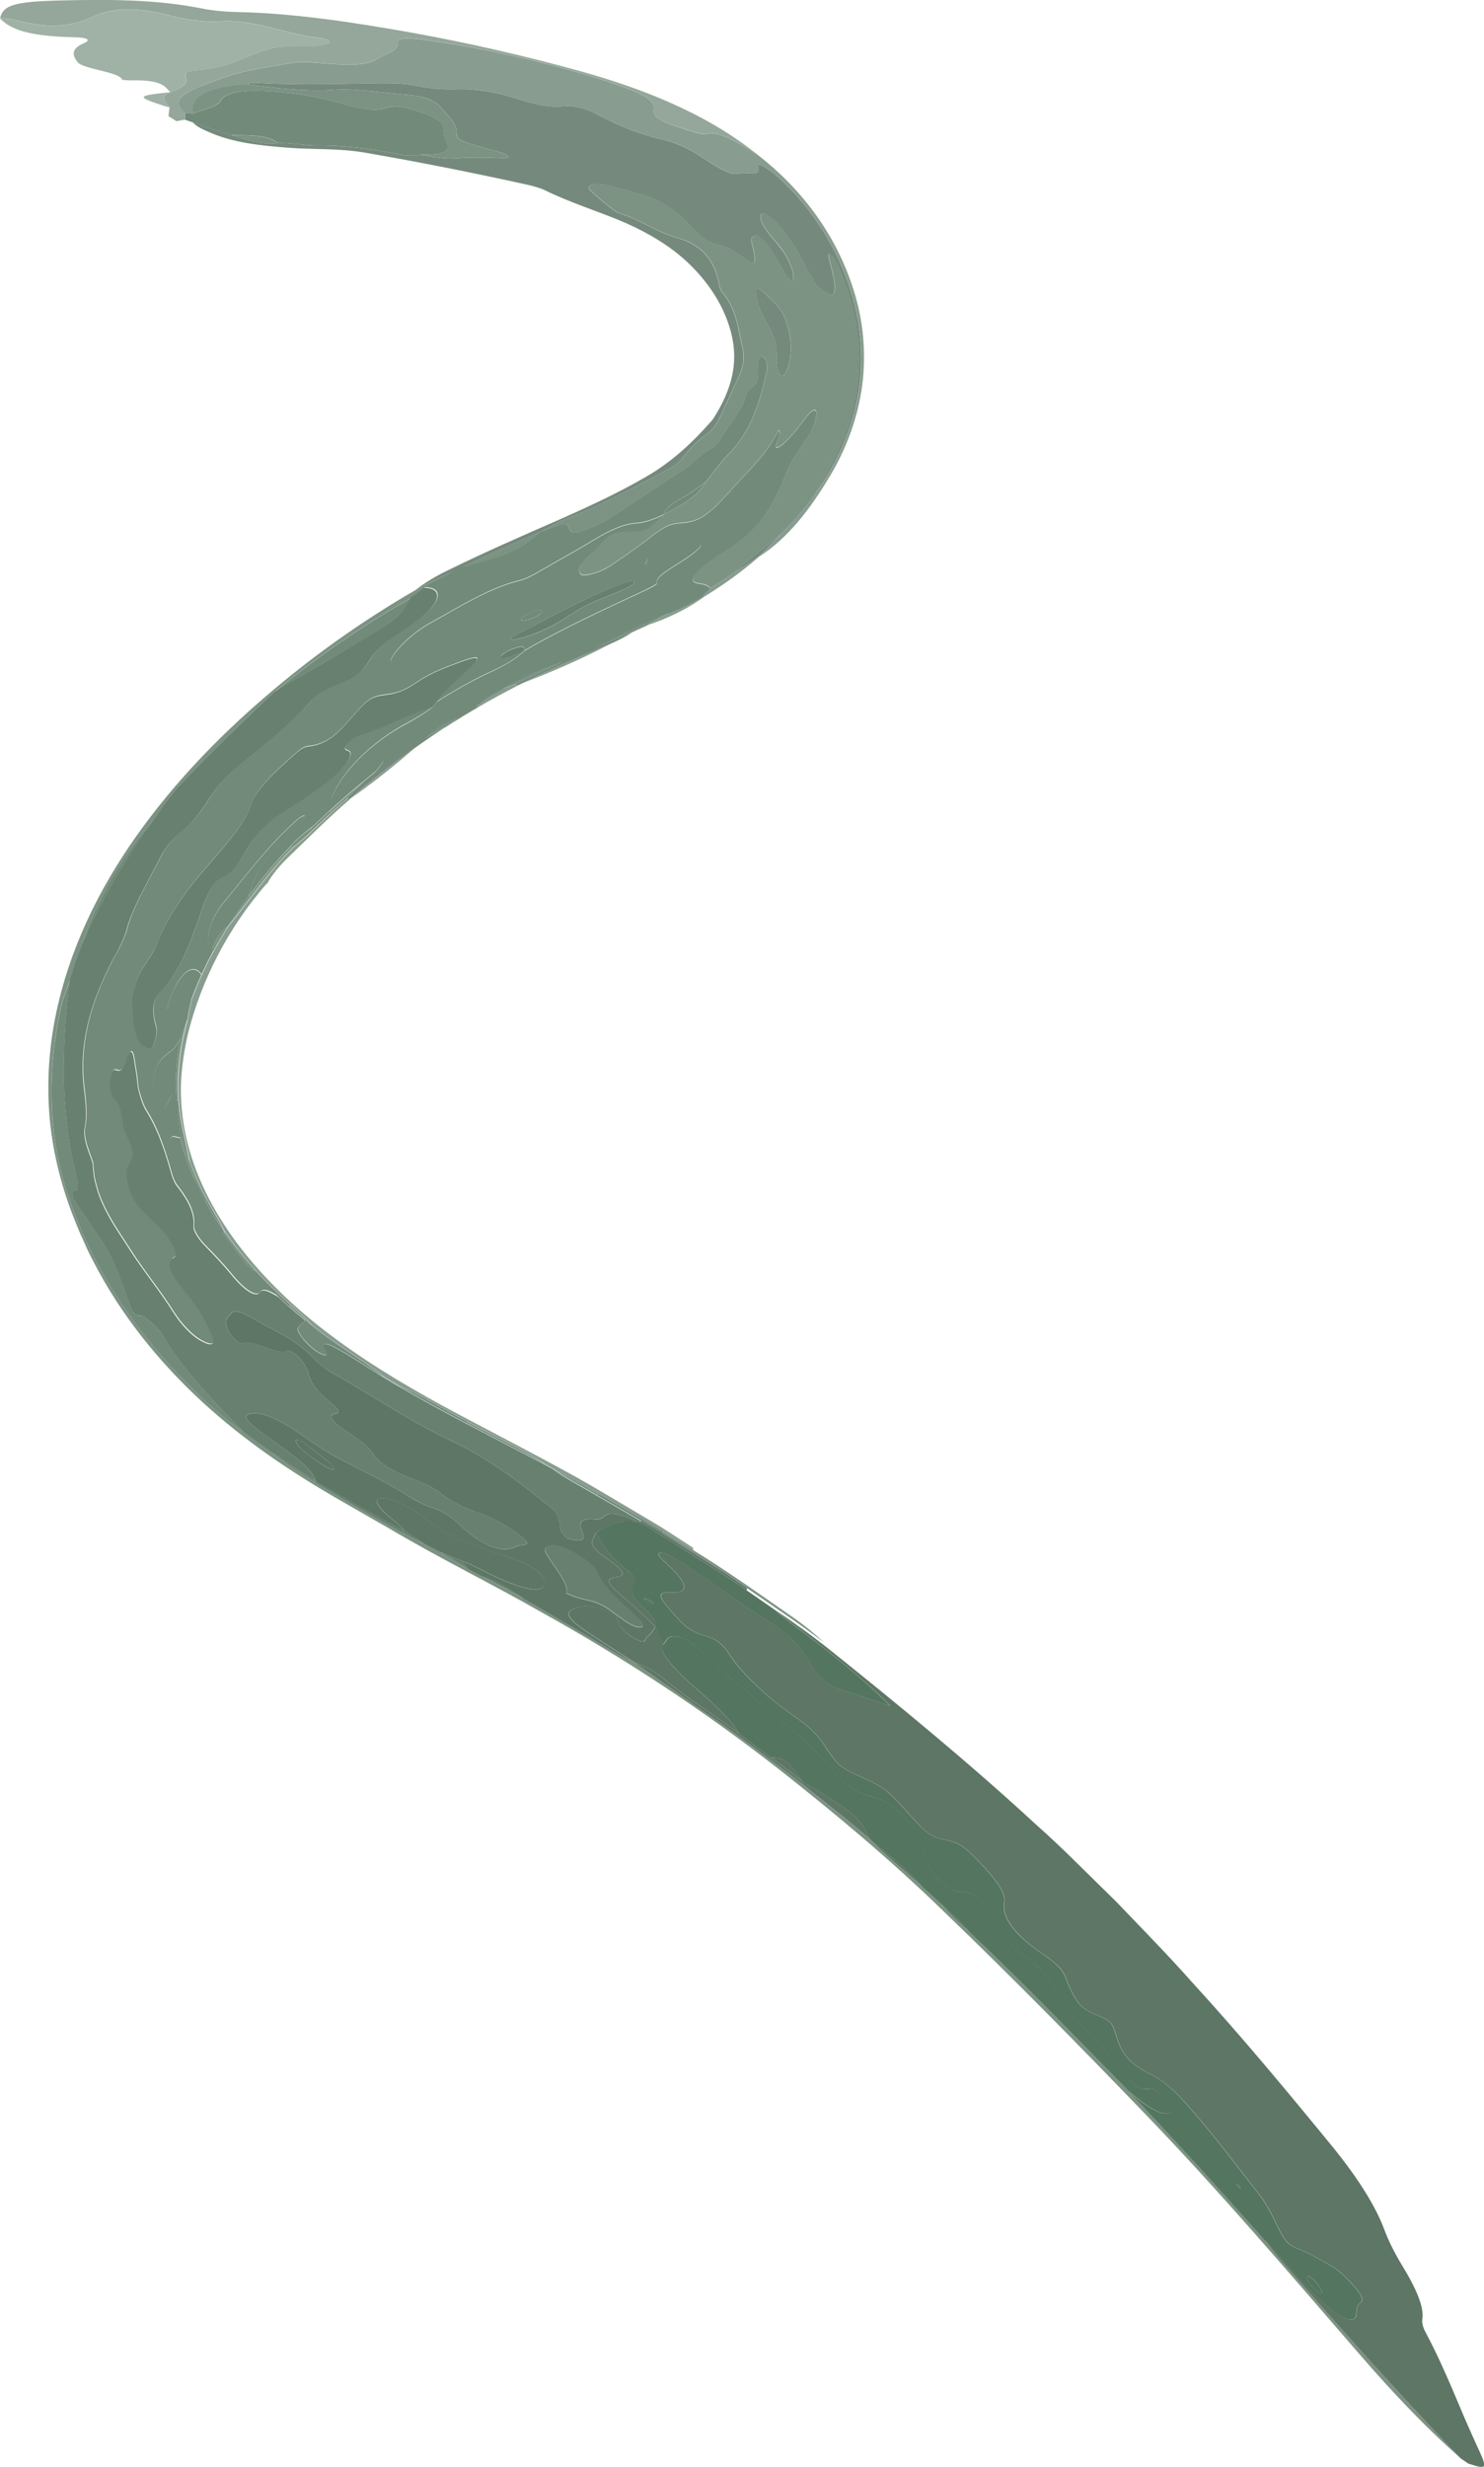 <?xml version="1.0" encoding="UTF-8"?><svg id="Calque_2" xmlns="http://www.w3.org/2000/svg" viewBox="0 0 149.94 249.12"><defs><style>.cls-1{fill:#5e7665;}.cls-1,.cls-2,.cls-3,.cls-4,.cls-5,.cls-6,.cls-7,.cls-8,.cls-9,.cls-10,.cls-11{fill-rule:evenodd;}.cls-2{fill:#94a79a;}.cls-3{fill:#728a7a;}.cls-4{fill:#718a79;}.cls-5{fill:#7c9383;}.cls-6{fill:#5e7666;}.cls-7{fill:#a0b1a6;}.cls-8{fill:#889d8f;}.cls-9{fill:#758a7c;}.cls-10{fill:#688070;}.cls-11{fill:#54755f;}</style></defs><g id="Calque_1-2"><path class="cls-2" d="m18.67,12.08l-.84.16-.81-.51.11-.88c-.39-.55-1.03-1.11.09-1.54h0c1.19-.37,1.73-.85,1.6-1.43-.06-.3-.33-.65.75-.75,3.67-.32,4.87-1.28,6.95-1.98.88-.3,1.68-.54,3.4-.48,1.34.04,2.42-.02,3.12-.26.51-.17.26-.45-.83-.59-1.97-.23-3.42-.68-5.04-1.08-1.5-.37-3.24-.69-4.83-.59-2.06.11-3.74-.21-5.42-.65-2.95-.74-5.23-.73-7.1,0-.58.23-1.04.48-1.71.69-1.6.48-3.3.54-5.36.11-.88-.17-1.47-.45-2.74-.47C.33.57,1.27.17,5.96.05c4.8-.11,9.69-.15,14.51.82,1.03.2,2.2.32,3.3.34,5.81.11,11.74,1.01,17.72,2.07,5.85,1.05,11.56,2.36,17.36,3.97,2.93.83,5.94,1.82,8.95,3.16,3.01,1.33,6.01,3.02,8.8,5.25-2.08-1.4-4.26-2.47-5.12-2.15-.49.18-2.01-.41-3.44-.85-.9-.29-1.71-.71-1.88-1.07-.16-.33-.12-.59-.12-.87,0-.52-.99-1.2-2.81-1.86-3.56-1.28-7-2.19-10.4-3-3.42-.79-6.84-1.45-10.27-1.88-1.61-.21-2.49-.14-2.38.32.18.81-1.36,1.18-2.24,1.72-.86.55-2.55.58-4.98.39-1.16-.1-2.37-.26-3.32-.09-2.65.44-5.48.87-7.39,1.63-2.4.92-5.6,1.82-3.54,3.46l-.05.66Z"/><path class="cls-8" d="m18.71,11.42c-2.06-1.64,1.14-2.55,3.54-3.46,1.91-.76,4.74-1.19,7.39-1.63.95-.17,2.16,0,3.32.09,2.44.19,4.13.16,4.98-.39.87-.54,2.42-.91,2.24-1.72-.11-.46.77-.53,2.38-.32,3.43.43,6.85,1.09,10.27,1.88,3.4.81,6.84,1.72,10.4,3,1.82.66,2.8,1.33,2.81,1.86,0,.28-.04.54.12.87.18.35.98.78,1.88,1.07,1.43.45,2.95,1.04,3.44.85.86-.33,3.04.75,5.12,2.15,4.47,3.49,8.11,8.25,9.84,14.26.86,2.98,1.1,6.31.6,9.52-.51,3.19-1.69,6.17-3.24,8.72-1.92,3.2-4.14,6.14-7.1,8.05l.05-.08c.73-.69,1.44-1.41,2.11-2.18,1.21-1.2,2.36-2.49,3.4-3.93,1.41-1.92,2.61-4.11,3.47-6.52.85-2.4,1.35-5.04,1.29-7.69-.1-5.3-2.07-10.12-4.82-13.93-1.01-1.43-2.18-2.73-3.42-3.86-1.06-.98-2.36-1.77-2.16-1.19.37,1.13-1.24.44-1.86.68-.69.25-1.78-.26-4.01-1.76-1.32-.87-2.63-1.41-3.79-1.67-2.22-.49-4.36-1.35-6.32-2.39-1.55-.82-2.75-1.07-3.8-.96-1.25.13-2.58-.14-4.57-.77-2.09-.65-4.3-1.03-6.08-.96-1.14.03-2.38,0-3.99-.32-1.43-.3-2.61-.28-3.73-.28-3.95.05-7.79.23-12.56-.04-.47-.02-.84.08-1.25.13-4.44.4-5.46,1.58-5.16,2.99l-.78-.06Z"/><path class="cls-7" d="m0,1.84c1.27.01,1.86.29,2.74.47,2.06.43,3.76.37,5.36-.11.67-.2,1.13-.46,1.71-.69,1.87-.72,4.15-.74,7.1,0,1.68.44,3.36.76,5.42.65,1.59-.1,3.32.22,4.83.59,1.62.4,3.07.85,5.04,1.08,1.09.13,1.35.41.83.59-.69.24-1.77.31-3.12.26-1.71-.07-2.51.17-3.4.48-2.08.7-3.28,1.66-6.95,1.98-1.08.1-.81.45-.75.75.12.58-.42,1.06-1.6,1.43-.57-.61-.86-1.29-4.11-1.2-.22,0-.73-.05-.74-.06-.29-.81-3.96-1.07-4.52-1.78-.51-.66-.72-1.33.59-1.89.72-.31.63-.59-.96-.63-4.76-.1-6.47-.85-7.47-1.9Z"/><path class="cls-8" d="m26.95,89.24c-3.99,4.54-6.63,9.9-7.92,15.01-.46,1.91-.72,3.8-.76,5.68,0,1.88.22,3.73.7,5.59.95,3.72,2.9,7.41,5.55,10.77,1.32,1.68,2.81,3.28,4.41,4.79,1.6,1.51,3.31,2.91,5.18,4.28,3.71,2.72,7.83,5.14,12.21,7.47,3.83,2.04,7.81,4.08,11.84,6.31,2.01,1.12,3.99,2.33,5.98,3.5.99.6,2,1.16,2.97,1.78l2.9,1.88.04.25-2.99-1.86c-2.18-1.32-4.42-2.57-6.62-3.86-1.48-.87-3-1.67-4.49-2.47l-.72-.4c-2.5-1.72-5.36-2.97-7.98-4.39-2.41-1.26-4.72-2.7-7.05-3.67l-1.3-.78c-2.37-1.9-5.12-3.41-7.4-5.31-.61-.69-1.35-1.35-2.12-2.03-1.25-1.12-2.46-2.27-3.55-3.5-1.13-1.23-2.16-2.52-3.08-3.84-.47-1-1.09-1.99-1.66-3-.78-1.35-1.39-2.75-1.91-4.16-.38-2.07-1.01-4.1-1.11-6.17-.18-2.66.13-5.39.9-8.13.06-.65.26-1.3.38-1.96.3-.85.66-1.7,1.03-2.55.4-.83.78-1.67,1.26-2.48.43-.83.94-1.63,1.44-2.44,2.07-2.55,4.06-5.46,6.51-7.93,1.31-1.02,2.55-2.31,3.89-3.55.56-.5,1.11-1,1.69-1.48l.15.16c-1.13.96-2.22,1.99-3.29,3.01-1.04,1.01-2.08,2.02-3.11,3.02-.77.78-1.45,1.59-1.93,2.47Z"/><path class="cls-9" d="m35.28,80.74l-.15-.16c.53-.56,1.07-1.11,1.61-1.65.39-.33.79-.65,1.19-.97,1.67-1.11,3.34-2.25,5.04-3.44.68-.36,1.34-.73,2.03-1.08-1.05.68-2.08,1.38-3.09,2.1-2.3,1.62-4.5,3.36-6.62,5.19h0Z"/><path class="cls-9" d="m63.88,63.84c-.63.45-1.44.85-2.29,1.22-3.15,1.33-5.98,2.52-8.71,3.89l-.64.31-.1-.19c1.59-.81,3.17-1.56,4.84-2.29l2.95-1.27,3.95-1.68Z"/><path class="cls-7" d="m17.22,9.31c-1.12.42-.48.99-.09,1.54-.21-.06-.45-.12-.64-.18-2.74-.91-2.72-1,.73-1.36Z"/><path class="cls-8" d="m52.89,68.95c2.72-1.38,5.56-2.57,8.71-3.89-1.5.79-2.98,1.49-4.43,2.13-1.44.64-2.84,1.2-4.28,1.77Z"/><path class="cls-5" d="m63.88,63.84l-3.95,1.68c2.4-1.25,4.83-2.6,7.84-3.73l-.83.41-1.53.95-1.53.7Z"/><path class="cls-8" d="m35.28,80.74c2.12-1.83,4.33-3.58,6.62-5.19-2.13,1.84-4.31,3.58-6.62,5.19Z"/><path class="cls-8" d="m52.14,69.08l.1.19c-1.35.7-2.69,1.42-4,2.19l-.13-.19c.72-.62,1.62-1.16,2.57-1.68l1.46-.51Z"/><path class="cls-8" d="m76.7,56.21c-.87.77-1.78,1.48-2.71,2.16-.92.66-1.84,1.27-2.77,1.85l-.1.03-.06-.2.69-.67c.82-.49,1.62-1,2.44-1.58.87-.51,1.72-1.07,2.56-1.67l-.05.08Z"/><path class="cls-8" d="m65.42,63.14l1.53-.95c1.34-.42,2.75-1.12,4.17-1.95l.1-.03c-1.83,1.35-3.82,2.26-5.8,2.92Z"/><path class="cls-5" d="m45,73.44c-.68.34-1.35.72-2.03,1.08.92-.89,2-1.59,3.2-2.08l-.52.59-.65.42Z"/><path class="cls-9" d="m45.65,73.03l.52-.59c.65-.39,1.29-.8,1.95-1.17l.13.19c-.88.5-1.74,1.03-2.6,1.57Z"/><path class="cls-1" d="m148.32,248.77l-.74-.5c-5.6-5.85-11.04-11.87-16.42-18.02-1.16-1.32-2.38-2.62-3.32-4,1.47,1.61,2.94,3.23,4.4,4.84,2.54,2.78,4.78,3.98,4.81,2.55.01-.52.12-.91.44-1.12.42-.28-.02-.98-1.26-2.28-.72-.75-1.3-1.18-1.85-1.48-.99-.54-2.05-1.2-2.92-1.53-1.3-.49-1.62-.83-2.42-2.48-.51-1.06-.96-2.08-1.98-3.36-2.2-2.8-4.25-5.58-6.68-8.34-1.44-1.66-2.65-2.84-4.08-3.55-2.12-1.06-2.92-1.98-3.5-3.87-.44-1.44-.5-1.5-2.06-2.17-1.4-.6-1.76-.95-2.52-2.46-.16-.32-.31-.64-.39-.9-.3-.98-.86-1.7-2.54-2.82-2.53-1.72-3.79-3.33-3.85-4.68-.02-.4.14-.68,0-1.16-.32-1.09-1.72-2.68-3.28-4.2-1.35-1.32-1.99-1.26-2.74-1.45-1.45-.34-1.79-.6-3.61-2.64-2.07-2.31-2.43-2.62-4.82-3.71-2.09-.96-2.31-1.12-3.46-2.85-.69-1.06-1.4-1.97-3.15-3.18-1.68-1.16-3.04-2.29-4.13-3.38-1.12-1.04-1.97-2.06-2.59-3.03-.49-.77-1.16-1.45-2.25-1.74-1.64-.46-2.26-1.05-3.33-2.26-1.29-1.44-1.96-2.3-.3-2.18,1.58.12,2.13-.6-.46-2.94-.67-.6-1.11-1.11-.49-1.07.48.03,1.21.47,1.95.94,1.55.99,3.08,2.01,4.57,3.08,1.49,1.08,3,2.14,4.63,3.1.69.41,1.33.9,1.88,1.43.54.54.99,1.09,1.33,1.56.37.52.6.99.96,1.5.84,1.23,1.46,1.74,2.82,2.21,1.69.56,3.22,1.06,4.98,1.64-2.52-2.55-5.14-4.61-7.8-6.68-1.32-1.05-2.75-2-3.91-3.06,2,1.35,3.97,2.77,5.81,4.25,7.01,5.62,13.99,11.36,20.54,17.4,1.43,1.27,2.81,2.57,4.15,3.9,1.35,1.32,2.69,2.64,4.03,3.96,2.59,2.71,5.21,5.36,7.67,8.14,5.01,5.47,9.69,11.11,14.32,16.77,2.47,3.06,4.21,5.83,5.08,8.14.41,1.11,1,2.34,1.86,3.75,1.46,2.39,2.19,4.21,2.01,5.33-.05.33,0,.77.36,1.43,2.09,3.95,3.25,7.24,4.94,10.92,1.31,2.85,1.42,2.95-.67,2.27Z"/><path class="cls-9" d="m24.65,8.5c.41-.05.78-.15,1.25-.13,4.77.27,8.61.08,12.56.04,1.13,0,2.3-.02,3.73.28,1.61.32,2.85.35,3.99.32,1.78-.07,4,.31,6.08.96,1.98.63,3.32.89,4.57.77,1.05-.11,2.26.13,3.8.96,1.96,1.04,4.1,1.9,6.32,2.39,1.15.27,2.47.8,3.79,1.67,2.23,1.51,3.31,2.01,4.01,1.76.61-.24,2.22.46,1.86-.68-.2-.58,1.11.21,2.16,1.19,1.24,1.14,2.41,2.43,3.42,3.86,2.75,3.81,4.72,8.63,4.82,13.93.06,2.65-.44,5.28-1.29,7.69-.86,2.41-2.06,4.59-3.47,6.52.96-1.7,2.06-3.56,2.91-5.63,1.06-2.57,1.65-5.46,1.63-8.36-.05-2.88-.68-5.67-1.7-8.17-.34-.82-.73-1.8-1.12-2.12-.52-.46-.14.58.03,1.31.08.38.2.82.27,1.19.32,2.36-.58,1.44-1.28.99-.72-.48-1.43-2.13-2.47-3.96-.52-.9-1.21-1.83-1.91-2.59-1.09-1.21-1.71-1.35-1.77-.89-.07.47.26,1.14,1.39,2.46.37.43.74.89,1.05,1.37.89,1.44,1.12,2.82.67,2.67-.53-.16-.93-1.22-1.55-2.26-1.32-2.19-2.04-2.55-2.42-2.05-.18.22.03.76.15,1.28.34,1.63.11,1.65-1.44.46-.72-.53-1.3-.76-1.84-.92-.75-.18-1.22-.36-1.73-.72-.5-.37-1.02-.92-1.93-1.86-1.31-1.31-2.72-2.11-4.48-2.61-.95-.26-1.97-.57-3-.82-1.45-.36-2.16-.24-2.23.2-.01.12.65.7,1.34,1.28.7.57,1.41,1.16,1.66,1.23,2.07.61,4.05,2,5.85,2.49,2.35.62,3.66,2.02,4.22,4.24.11.42.11.94.47,1.35.71.82,1.11,1.79,1.37,2.73.27.95.39,1.86.61,2.76.26,1.05.07,2.09-.36,2.95-.56,1.18-1.12,2.39-1.77,3.85-.33.67-.74,1.46-1.38,1.89-1.01.7-1.76,1.51-2.54,2.5-.3.39-.72.74-1.22,1.01-3.07,1.64-6.65,3.63-10.69,5.2-.8.31-1.61.82-2.44,1.24h0c-2.55,1.07-5.27,2.27-7.88,3.59l-.78.39c-1.33.46-2.7,1.19-4.05,1.95.95-.74,2.07-1.43,3.27-2.01,3.61-1.78,7.38-3.43,10.77-4.91,3.42-1.5,6.57-2.96,9.32-4.57,2.69-1.54,4.77-3.54,6.54-5.54.13-.14.26-.3.36-.47,2.38-3.78,2.68-7.06.82-10.99-.93-1.9-2.38-3.74-4.12-5.22-1.75-1.49-3.98-2.76-6.41-3.75-2.35-.96-4.99-1.8-7.37-2.97-.44-.22-1.21-.44-1.81-.57-5.39-1.19-10.85-2.28-16.35-3.23-2.77-.47-5.06-.29-7.78-.5-3.21-.24-5.52-.56-7.66-1.43-.87-.36-1.71-.74-1.97-1.13l3.86,1.28c1.51.35,2.75,1.05,4.72.8,1.18-.05,2.68.25,3.79.25,2.63-.03,5.38.28,8.31.86.98.2,1.72.18,2.3.07,1.36.27,2.6.46,3.59.37,1.28-.1,2.71-.11,4.28-.03.56.03,1.14.04.93-.22-.22-.27-.99-.43-1.62-.6-3.41-.95-3.52-.96-3.53-1.89,0-.77-.94-1.66-1.72-2.54-.44-.5-1.45-.97-3.01-1.11-2.52-.21-5.49-.69-7.59-.54-2.8.22-5.84-.15-9.16-.57Z"/><path class="cls-3" d="m23.36,13.65l-3.86-1.28-.83-.29.05-.66.78.06c1.01-.42,2.48-.68,2.79-1.29.5-1,2.96-1.28,6.88-.8,1.94.23,3.78.59,5.47,1.08,1.87.54,3.36.78,4.37.42.97-.36,2.24,0,3.67.5,1.46.49,2.02.98,2.11,1.43.1.5.04.98.32,1.51.45.87-.17,1.36-2.62,1.29-.58.11-1.32.14-2.3-.07-2.93-.58-5.69-.89-8.31-.86-1.11,0-2.6-.29-3.79-.25-1.13-.89-3-.75-4.72-.8Z"/><path class="cls-5" d="m41.91,59.64c1.35-.76,2.72-1.5,4.05-1.95-1.04.54-2.07,1.1-3.1,1.67l-1.4,1.06c-4.83,2.75-9.43,5.92-13.73,9.45-1.57,1.45-3.1,2.92-4.62,4.42-1.53,1.53-3.07,3.06-4.59,4.65-1.15,1.16-2.03,2.48-2.93,3.78-1.6,1.8-3.01,3.81-4.27,5.91-1.2,2.15-2.29,4.38-3.02,6.78-.49,1.14-.84,2.36-1.24,3.55-.33,1.01-.78,2-.97,3.05-1.23,5.78-1.27,12.09.5,17.82,2.32,7.47,6.53,13.81,11.54,19.07,1.97,2.07,4.08,4.06,6.44,5.66.95.73,1.92,1.41,2.88,2.09,1.26,1.14,2.81,2.14,4.36,3.06,3.75,2.21,7.4,4.42,11.15,6.22l1.47.76,2.83,1.71,1.47.77c1.43.76,2.84,1.51,4.23,2.28,1.87,1.03,3.71,2.16,5.57,3.24,1.87,1.06,3.65,2.25,5.55,3.18,2.86,1.94,5.64,4.04,8.53,5.99,1.43,1,2.81,2.06,4.23,3.09,1.4,1.04,2.83,2.05,4.17,3.17,2.29,1.87,4.65,3.64,6.88,5.6h0c1.58,1.76,3.59,3.24,5.39,4.9l1.79,1.62c.82.99,1.83,1.93,2.89,2.87,5.51,5.2,10.74,10.64,16.1,16.07,2.36,2.44,4.64,4.98,6.96,7.46,2.28,2.54,4.58,5.05,6.84,7.61.95,1.37,2.16,2.67,3.32,4,5.37,6.15,10.82,12.18,16.42,18.02-3.5-3.06-6.95-6.71-10.25-10.53-7.06-8.16-14.02-16.33-21.45-24.05-6.78-7.04-13.58-13.96-20.53-20.64-5.29-5.15-10.96-9.89-16.74-14.43-7.59-5.93-15.64-11.22-24.01-15.85-4.86-2.79-10.18-5.37-15.36-8.45-1.58-.9-3.21-1.83-4.8-2.75-4.89-2.8-9.69-6-14.1-10.06-4.35-4.03-8.2-8.77-11.01-14.28-.34-.62-.63-1.28-.92-1.94-.31-.65-.58-1.31-.85-1.99-1.29-3.19-2.19-6.62-2.54-10.15-.33-3.52-.12-7.08.56-10.47,1.37-6.81,4.41-12.91,8.14-18.19,3.73-5.29,8.21-9.94,12.91-13.99,4.73-4.09,9.84-7.73,15.26-10.87Z"/><path class="cls-5" d="m83.26,165.87c-2.52-1.92-5.17-3.67-7.78-5.48-.7-.48-1.38-.97-2.09-1.43l-2.14-1.36-4.28-2.73.07-.19,2.99,1.86c3.33,2.05,6.51,4.3,9.71,6.53,1.28.86,2.46,1.82,3.52,2.8Z"/><path class="cls-5" d="m54.62,53.71c.83-.42,1.64-.93,2.44-1.24,4.04-1.57,7.62-3.56,10.69-5.2.5-.27.92-.63,1.22-1.01.78-.99,1.54-1.8,2.54-2.5.65-.44,1.05-1.22,1.38-1.89.65-1.46,1.21-2.67,1.77-3.85.43-.86.62-1.9.36-2.95-.21-.89-.34-1.81-.61-2.76-.26-.94-.66-1.91-1.37-2.73-.36-.41-.36-.92-.47-1.35-.56-2.22-1.87-3.63-4.22-4.24-1.8-.49-3.78-1.87-5.85-2.49-.25-.07-.96-.65-1.66-1.23-.69-.58-1.36-1.16-1.34-1.28.06-.44.78-.56,2.23-.2,1.03.25,2.05.56,3,.82,1.77.5,3.18,1.3,4.48,2.61.91.94,1.42,1.48,1.93,1.86.51.36.99.54,1.73.72.54.16,1.12.38,1.84.92,1.55,1.19,1.78,1.17,1.44-.46-.12-.52-.33-1.06-.15-1.28.38-.51,1.1-.14,2.42,2.05.61,1.04,1.02,2.1,1.55,2.26.44.15.22-1.23-.67-2.67-.3-.49-.67-.95-1.05-1.37-1.13-1.33-1.47-1.99-1.39-2.46.06-.46.68-.32,1.77.89.7.76,1.38,1.69,1.91,2.59,1.04,1.83,1.75,3.48,2.47,3.96.69.46,1.6,1.37,1.28-.99-.07-.37-.19-.81-.27-1.19-.16-.73-.55-1.76-.03-1.31.39.33.78,1.3,1.12,2.12,1.02,2.5,1.65,5.29,1.7,8.17.03,2.9-.57,5.79-1.63,8.36-.85,2.07-1.95,3.94-2.91,5.63-1.03,1.44-2.18,2.73-3.4,3.93-1.54,1.37-3.19,2.49-4.67,3.85-.82.58-1.62,1.08-2.44,1.58-.21-.31-.68-.42-1.27-.49-1.26-.2.1-1.66,2.67-3.2,1.99-1.21,3.18-2.43,4.01-3.55.84-1.12,1.3-2.16,1.8-3.23.51-1.13.66-1.68.98-2.24.3-.57.77-1.14,1.63-2.53.37-.64.77-1.25.87-2,.14-.87-.15-.83-.42-.62-.28.18-.6.59-.92,1.05-.36.44-.71.96-1.09,1.34-.52.57-1.17,1.26-1.54,1.28-.2.01,0-.46.16-.91.15-.46.26-.88-.03-.77-1.23,2.54-3.25,4.25-5.22,6.48-1.1,1.23-1.87,1.87-2.53,2.25-.67.38-1.26.49-2.15.57-.92.06-1.58.31-2.8,1.28-1.07.84-2.24,1.67-3.38,2.45-.78.54-1.52,1.07-2.67,1.38-1.33.35-1.29-.05-1.33-.38-.09-.64,1.4-1.71,2.16-2.6.89-1.04,1.5-1.27,2.92-1.28,1.63-.03,1.71-.02,3.46-1.71,1.72-.87,3.47-1.84,4.24-3.27.74-.93,1.4-1.89,2.4-2.91,1.14-1.16,1.92-2.54,2.49-3.93.58-1.4.92-2.81,1.27-4.28.12-.46.04-.89-.09-1.17-.12-.29-.32-.43-.5-.38-.29.08-.27.85-.28,1.46.02,1.03-.27,1.53-.68,1.7-.21.1-.48.4-.6.96-.38,1.51-1.57,2.59-2.38,4.03-.32.54-.85,1.09-1.32,1.32-.83.4-1.57,1.33-2.38,1.85-2.91,1.92-5.32,3.5-7.8,5.14-.27.18-.67.36-1.03.52-2.01.94-2.69,1.02-2.88.44-.25-.72-.22-.73-2.9.29Zm25.2-19.69c-.21-1.49-.64-2.33-1.11-2.92-.45-.6-.95-.95-1.44-1.49-.66-.67-1.09-.7-.83.47.18.99.64,1.91,1.06,2.59.55.86,1.02,1.82.98,3.45-.04,1,.18,1.57.46,1.8.25.21.55-.31.75-1.03.23-.82.29-1.83.14-2.88Z"/><path class="cls-5" d="m42.47,15.62c2.45.06,3.07-.42,2.62-1.29-.27-.53-.21-1.01-.32-1.51-.09-.45-.65-.93-2.11-1.43-1.42-.5-2.69-.86-3.67-.5-1.02.36-2.5.13-4.37-.42-1.69-.49-3.53-.85-5.47-1.08-3.92-.47-6.38-.2-6.88.8-.3.6-1.78.87-2.79,1.29-.3-1.4.72-2.59,5.16-2.99,3.31.42,6.35.79,9.16.57,2.1-.15,5.07.33,7.59.54,1.55.14,2.56.61,3.01,1.11.78.88,1.72,1.77,1.72,2.54,0,.93.11.94,3.53,1.89.63.17,1.4.33,1.62.6.2.26-.38.26-.93.22-1.57-.08-3-.07-4.28.03-.99.09-2.23-.1-3.59-.37Z"/><path class="cls-9" d="m74.19,57.8c1.47-1.36,3.13-2.48,4.67-3.85-.67.77-1.38,1.49-2.11,2.18-.83.6-1.68,1.16-2.56,1.67Z"/><path class="cls-4" d="m54.62,53.71c2.69-1.02,2.65-1.01,2.9-.29.19.58.86.5,2.88-.44.36-.16.76-.34,1.03-.52,2.49-1.64,4.9-3.23,7.8-5.14.81-.52,1.55-1.45,2.38-1.85.47-.23,1-.78,1.32-1.32.81-1.44,2-2.52,2.38-4.03.13-.56.39-.87.6-.96.41-.16.71-.67.68-1.7.01-.61-.01-1.38.28-1.46.17-.05.37.1.5.38.13.28.21.71.09,1.17-.35,1.47-.69,2.88-1.27,4.28-.57,1.39-1.35,2.77-2.49,3.93-1,1.01-1.66,1.98-2.4,2.91-.77.56-1.55,1.15-2.36,1.59-1.25.69-1.73,1.17-1.88,1.68-1.06.52-2.01.82-2.72.86-1.35.08-2.78.75-4.47,1.78-1.65,1.01-3.46,1.98-5.2,3-.69.4-1.42.83-2.15,1.01-3.08.75-6.06,2.66-8.94,4.24-2.35,1.27-4.44,3.61-4.08,4.17.3.47,1.21.48,2.37.31.55-.09,1.62-.5,2.22-1.02,1.46-1.23,2.98-2.32,5.07-3.23.32-.14.73-.52,1.04-.79,1.87-1.54,1.88-1.55,4.45-2.18.91-.22,1.86-.46,2.71-.62,1.65-.31,3.19-.75,4.72-1.93.58-.44,1.44-.96,2.38-1.25,1.17-.35,1.06.04.83.47-.34.63.43.49,1.78-.11.75-.34,1.5-.69,2.25-1.1.64-.34,1.34-.8,1.48-.59.11.17-.41.65-.97,1.05-1.46,1.09-3.69,2.11-3.46,2.83.05.15-.69.5-1.22.76-4.45,2.08-8.51,3.94-12.15,6.08.09-.45-.28-.61-1.72.07-.25.11-.67.45-.66.53,0,.46,1.1-.06,2.03-.45l.36-.15c-.82.81-2.05,1.52-3.51,2.18-1.82.84-3.58,1.85-5.3,2.94.63-1.03,2.15-2.25,3.27-3.35,1.23-1.17,1.02-1.36-.9-.66-1.4.54-2.8.98-4.36,2.03-1.31.88-2.1,1.15-2.89,1.25-1.87.25-1.96.3-3.85,2.44-1.53,1.77-2.42,2.45-3.84,2.75-.47.11-.78-.07-1.63.69-1.9,1.68-4.12,3.66-4.61,5.26-.61,1.87-2.46,3.98-4.24,6.01-2.12,2.44-4.05,4.93-5.29,8.09-.42,1.02-.98,1.69-1.45,2.49-.37.58-.61,1.2-.78,1.8-.17.6-.28,1.16-.24,1.66.04,2.07.37,4.21,1.25,4.36.33.06.61.67,1-.46.46-1.34.02-1.64-.03-2.3-.02-.16-.06-.27-.07-.44-.11-.94.08-1.66.78-2.4,1.39-1.45,2.51-3.69,3.45-6.35.39-.99.63-1.95,1.06-2.92.21-.51.46-.99.75-1.4.31-.39.65-.7,1.03-.88.9-.44,1.53-1.2,2.24-2.56.96-1.71,2.41-3.15,3.98-4.07,1.22-.75,2.56-1.63,3.97-2.69,1.76-1.31,2.85-2.63,2.58-3.24-.06-.13-.29-.14-.41-.23-.13-.09-.14-.27.24-.66.38-.39.88-.75,1.19-.83,2.05-.58,4.94-2.14,7.28-2.81-.79.66-1.59,1.1-2.51,1.6-3.76,1.99-6.69,5.04-7.67,7.61,1.1-.88,1.69-1.79,2.66-2.59.84-.69,1.67-1.27,2.29-1.38.79-.14-.04.66-.49,1.27-.4.32-.8.64-1.19.97-1.19.97-2.34,1.98-3.47,3.01-.56.51-1.12,1.04-1.66,1.56-.76.53-1.54,1.21-2.25,1.98-1.54,1.62-2.97,3.32-4.27,5.08.52-1.87,1.4-3.83,4.05-6.06.76-.65,1.57-1.57,1.58-2.11-.52.19-.98.68-1.43,1.09-2.46,2.29-4.45,4.98-6.6,7.56-1.72,2.04-2.06,4.32-1.29,4.84l.19.11c-.47.81-.86,1.65-1.26,2.48-.43-.67-1.05-.71-1.7-.11-.32.3-.65.76-.98,1.37-.31.61-.59,1.38-.84,2.28,1.12-1.48,1.8-1.19,2.49-.99-.12.66-.32,1.31-.38,1.96-.22.62-.51,1.23-.67,1.86-.24.37-.49.88-.72,1.11-.43.42-.83.6-1.25,1.07-.18.2-.34.47-.48.78-.12.31-.21.67-.27,1.04-.16.75-.12,1.57.06,2.24.14.65.37,1,.62,1.05.25.05.44-.19.73-.73.26-.51.47-1.18.85-.87l.04.63c0,.42.07.82.12,1.23-.09.78.05,1.64.24,2.51-.3.16-.82-.49-1.04.32.85,1.54,1.79,2.94,2.81,4.57.2.39.36.81.6,1.19.4,1.23,1.14,2.45,1.98,3.61.94,1.31,1.8,2.76,3.09,3.84.79.88,1.64,1.74,2.52,2.56-1.09-.69-1.61-.84-1.9-.45-.33.47-1.36-.05-2.65-1.57-.98-1.21-1.91-2.18-2.84-3.13-.59-.57-1.23-1.52-1.18-1.96.12-1.28-.39-2.47-1.75-4.2-.28-.39-.47-1.03-.62-1.58-.76-2.69-1.51-4.45-2.32-5.77-.26-.38-.44-.8-.6-1.29-.15-.49-.36-1.06-.39-1.77-.05-.67-.19-1.31-.27-1.88-.14-1.07-.35-1.83-.86-.33-.35,1.04-.6,1.18-.96,1.03-.26-.11-.55-.11-.64,1.13-.09,1.18.27,1.71.51,1.91.39.32.58,1.02.78,2.41.06.61.29.98.48,1.39.2.41.38.86.56,1.59-.07.19-.15.41-.23.61-.28.66-.79,1.01-.14,3.04.63,1.76,1.45,2.24,2.18,2.99.72.67,1.44,1.21,2.22,2.73.66,1.28-.01.99-.19,1.3-.35.7-.27,1.19,1.5,3.41,1.52,1.8,1.93,2.85,2.47,3.98.54,1.08.31,1.48-.79.93-1.04-.52-2.14-1.66-2.99-2.99-1.37-2.17-2.89-3.98-4.31-6.18-.82-1.29-1.72-2.55-2.45-3.97-.36-.71-.71-1.45-.93-2.25-.12-.4-.23-.81-.31-1.23-.06-.43-.11-.86-.13-1.31-.02-.21-.35-1.02-.5-1.5-.32-.88-.45-1.69-.29-2.32.25-1.35.01-2.83-.16-4.36-.35-3.71.54-7.21,1.93-10.3.44-.97.89-1.97,1.42-2.85.42-.77.81-1.59.99-2.25.27-1.13.83-2.3,1.39-3.5.61-1.16,1.22-2.34,1.78-3.4.66-1.37,1.39-2.31,2.34-3.06,1.12-.83,2-2.02,2.77-3.24.92-1.49,2.12-2.71,3.58-3.88,2.32-1.87,4.65-3.67,6.63-5.95.7-.79,1.56-1.32,2.46-1.68,2.33-.94,2.73-1.19,3.68-2.7.54-.84,1.26-1.52,2.74-2.49,2.78-1.8,4.07-3.03,4.03-3.98-.02-.5-.48-.73-1.3-.76,1.03-.57,2.05-1.14,3.1-1.67l.78-.39c4.68-1.25,5.4-1.49,7.88-3.59h0Zm6.69,6.54c.44-.18.96-.37,1.46-.6.65-.29,1.34-.65,1.33-.89-.01-.24-.76.04-1.38.25-.12.05-.25.09-.38.14-3.85,1.5-6.96,3.33-10.34,5.05-.63.33-.43.52.22.36,1.68-.4,3.42-1.13,4.97-2.18,1.17-.79,2.38-1.49,4.12-2.13Zm-8.68,2.35c.13.16.57.08,1.24-.19.55-.23.87-.49.88-.66.02-.25-.48-.15-1.18.16-.51.22-.89.48-.94.69Z"/><path class="cls-10" d="m42.86,59.36c.82.02,1.28.26,1.3.76.03.95-1.25,2.18-4.03,3.98-1.49.97-2.2,1.64-2.74,2.49-.95,1.51-1.35,1.76-3.68,2.7-.9.36-1.76.89-2.46,1.68-1.98,2.28-4.31,4.08-6.63,5.95-1.46,1.17-2.65,2.39-3.58,3.88-.78,1.22-1.65,2.41-2.77,3.24-.95.75-1.68,1.69-2.34,3.06-.56,1.07-1.17,2.24-1.78,3.4-.56,1.2-1.12,2.37-1.39,3.5-.18.65-.58,1.48-.99,2.25-.53.88-.98,1.87-1.42,2.85-1.38,3.09-2.28,6.59-1.93,10.3.17,1.53.42,3.01.16,4.36-.15.63-.02,1.44.29,2.32.15.48.49,1.29.5,1.5.02.45.07.88.13,1.31.08.42.19.83.31,1.23.22.81.57,1.54.93,2.25.73,1.42,1.63,2.68,2.45,3.97,1.43,2.2,2.94,4.01,4.31,6.18.85,1.34,1.95,2.48,2.99,2.99,1.1.55,1.33.15.79-.93-.54-1.13-.95-2.17-2.47-3.98-1.77-2.22-1.85-2.71-1.5-3.41.18-.31.85-.02.19-1.3-.78-1.52-1.5-2.06-2.22-2.73-.72-.75-1.55-1.23-2.18-2.99-.65-2.02-.15-2.38.14-3.04.08-.2.16-.42.23-.61-.18-.74-.36-1.18-.56-1.59-.19-.41-.42-.78-.48-1.39-.2-1.39-.38-2.09-.78-2.41-.23-.2-.59-.73-.51-1.91.1-1.24.38-1.24.64-1.13.36.15.61.01.96-1.03.5-1.51.72-.75.86.33.08.57.22,1.21.27,1.88.04.71.25,1.28.39,1.77.17.49.34.91.6,1.29.81,1.33,1.57,3.09,2.32,5.77.15.55.34,1.18.62,1.58,1.36,1.73,1.86,2.92,1.75,4.2-.05.44.59,1.38,1.18,1.96.93.95,1.86,1.93,2.84,3.13,1.29,1.52,2.32,2.04,2.65,1.57.28-.39.81-.24,1.9.45.36.32.7.66,1.07.97.54.47,1.08.95,1.65,1.4-.26.25-.61.44-.76.77-.09.19.2.68.62,1.2.45.51,1.04,1.04,1.53,1.3,1.28.67.61-.15.48-.55-.22-.67.68-.26,1.65.3,1.48.82,2.93,1.86,4.47,2.76l1.3.78c2.26,1.32,4.59,2.6,6.99,3.86l8.05,4.2.72.4c1.29.96,2.87,1.76,4.38,2.65l4.45,2.57-.11.19h0c-2-.98-3.02-1.1-3.48-.72-.23.2-.49.41-1.07.36-1.32-.13-1.68.27-1.25,1.21.33.72.22,1.25-1.52.7-1.08-1-.55-1.16-.78-1.67-.22-.47-.12-.85-.97-1.53-2.95-2.32-5.88-4.72-10.01-6.67-4.37-2.07-8.3-4.8-12.29-7.01-.45-.25-1.08-.79-1.43-1.16-1.73-1.84-3.26-2.53-4.76-3.31-1.46-.77-3.14-1.96-3.61-1.43-.33.38-.86.6-.46,1.66.11.29.33.66.78,1.06.34.31.64.47.72.39.65-.62,3.64,1.28,4.49.75.29-.17,1.17.48,1.64,1.17.23.35.44.71.49.95.18.83.61,1.77,2.46,3.25.84.65.72.92.31.98-.78.11-.53.73,1.35,1.92,1.32.84,2.07,1.52,2.48,2.16.61.93,1.87,1.65,3.51,2.31,1.05.43,2.35.88,3.19,1.55,1.3,1.03,2.43,1.57,3.97,2.08,1.62.54,3.25,1.53,4.41,2.48,1.17.95-.19.66-.52.86-.14.09-.33.15-.52.21-1.31.42-3.22-.4-5.25-2.3-.82-.77-1.49-1.35-2.97-1.84-.85-.29-1.7-.77-2.52-1.28-2.03-1.27-4.13-2.27-6.19-3.34-1.1-.58-2.12-1.12-3.21-1.9-3.08-2.18-4.91-3.15-6.23-2.93-.97.14-.66.71,1.79,2.46,2.53,1.77,4.45,3.18,4.71,4.32h-.01c-1.49-.91-2.96-1.87-4.42-2.87-.97-.68-1.94-1.36-2.88-2.09-2.71-2.79-6.06-6.2-7.98-9.49-.47-.86-1.25-1.5-1.88-1.99-.58-.44-.59.08-1.35-.67-.98-2.69-1.52-4.28-2.32-5.81-.82-1.52-1.93-2.93-3.64-5.56-.23-1.12.16-.72.33-.85.22-.16.17-.65-.08-1.76-.83-3.41-1.18-6.84-1.21-10.11-.02-3.27.25-6.4.61-9.37.4-1.19.75-2.41,1.24-3.55.95-2.32,2.12-4.49,3.3-6.63,1.24-2.09,2.54-4.15,4-6.06.89-1.3,1.78-2.62,2.93-3.78,1.52-1.6,3.06-3.12,4.59-4.65,1.53-1.49,3.06-2.97,4.62-4.42,2.54-1.59,4.95-2.82,7.93-4.7,4.45-2.72,4.54-2.57,5.79-4.76l1.4-1.06Z"/><path class="cls-3" d="m19.31,101c-.69-.21-1.37-.5-2.49.99.25-.9.53-1.67.84-2.28.34-.61.67-1.07.98-1.37.65-.6,1.26-.55,1.7.11-.37.85-.73,1.7-1.03,2.55Z"/><path class="cls-3" d="m38.86,139.12c-1.54-.89-2.99-1.94-4.47-2.76-.97-.56-1.87-.96-1.65-.3.13.4.8,1.21-.48.55-.49-.26-1.08-.8-1.53-1.3-.43-.52-.71-1.01-.62-1.2.15-.33.5-.52.76-.77l.59.47c2.28,1.9,5.03,3.41,7.4,5.31Z"/><path class="cls-5" d="m25.1,90.54c1.3-1.76,2.73-3.45,4.27-5.07l.16.14h.02c-2.45,2.47-4.44,5.37-6.51,7.93v-.02c.66-1,1.32-2,2.06-2.97Z"/><path class="cls-5" d="m17.82,111.14l-.04-.63c-.07-1.87.05-3.78.47-5.69.16-.63.46-1.24.67-1.86-.77,2.74-1.08,5.47-.9,8.13l-.21.04Z"/><path class="cls-5" d="m55.2,147.96l-8.05-4.2.06-.19c2.62,1.42,5.48,2.67,7.98,4.39Z"/><path class="cls-5" d="m20.55,120.97c-.23-.39-.4-.8-.6-1.19-.75-1.6-1.38-3.24-1.77-4.89l.21-.06.34,1.23.42,1.22c.52,1.4,1.12,2.8,1.91,4.16l-.16.13-.33-.59Z"/><path class="cls-9" d="m19.14,117.27l-.42-1.22-.34-1.23c-.17-.82-.37-1.63-.45-2.45-.05-.41-.12-.82-.12-1.23l.21-.04c.1,2.08.72,4.11,1.11,6.17Z"/><path class="cls-3" d="m47.22,143.57l-.06.19c-2.4-1.27-4.73-2.54-6.99-3.86,2.34.97,4.64,2.42,7.05,3.67Z"/><path class="cls-3" d="m64.76,153.57l-4.45-2.57.11-.18c2.21,1.29,4.44,2.53,6.62,3.86l-.07.19c-.71-.47-1.47-.86-2.21-1.29Z"/><path class="cls-5" d="m25.63,128.42c-1.29-1.08-2.15-2.52-3.09-3.84l.16-.13v-.02c.93,1.33,1.96,2.61,3.09,3.84l-.16.14Z"/><path class="cls-9" d="m31.62,83.49c.54-.52,1.1-1.04,1.66-1.56l.17.12c-1.34,1.23-2.58,2.52-3.89,3.55h-.02c.66-.73,1.38-1.41,2.09-2.12Z"/><path class="cls-5" d="m21.61,95.97l-.19-.11c.37-1.06.97-1.87,1.63-2.35v.02c-.5.81-1.01,1.61-1.44,2.44Z"/><path class="cls-3" d="m25.63,128.42l.16-.14c1.1,1.23,2.31,2.38,3.55,3.5l-.12.17c-.37-.31-.71-.65-1.07-.97-.88-.82-1.73-1.67-2.52-2.56Z"/><path class="cls-5" d="m33.45,82.06l-.17-.12c1.13-1.03,2.28-2.04,3.47-3.01-.55.54-1.09,1.09-1.61,1.65-.57.48-1.13.99-1.69,1.48Z"/><path class="cls-5" d="m60.42,150.82l-.11.18c-1.51-.89-3.09-1.69-4.38-2.65,1.49.79,3.01,1.6,4.49,2.47Z"/><path class="cls-9" d="m20.88,121.56l.16-.13c.57,1.02,1.19,2.01,1.66,3h0c-.66-.93-1.27-1.89-1.81-2.87Z"/><path class="cls-5" d="m29.22,131.95l.12-.17c.78.68,1.51,1.34,2.12,2.03l-.59-.47c-.57-.44-1.1-.93-1.65-1.4Z"/><path class="cls-3" d="m37.93,77.96c.45-.61,1.28-1.4.49-1.27-.62.11-1.44.68-2.29,1.38-.98.8-1.56,1.71-2.66,2.59.99-2.57,3.91-5.62,7.67-7.61.92-.5,1.71-.95,2.51-1.6l.54-.6c1.72-1.09,3.48-2.1,5.3-2.94,1.46-.67,2.69-1.38,3.51-2.18,3.64-2.14,7.69-4,12.15-6.08.53-.25,1.27-.6,1.22-.76-.23-.72,2-1.74,3.46-2.83.56-.41,1.08-.88.97-1.05-.13-.21-.83.25-1.48.59-.74.41-1.49.76-2.25,1.1-1.35.6-2.12.74-1.78.11.22-.43.34-.82-.83-.47-.94.28-1.8.8-2.38,1.25-1.54,1.18-3.07,1.62-4.72,1.93-.85.16-1.8.4-2.71.62-2.57.63-2.58.64-4.45,2.18-.31.26-.72.65-1.04.79-2.09.92-3.61,2-5.07,3.23-.6.52-1.66.93-2.22,1.02-1.16.17-2.07.16-2.37-.31-.36-.56,1.73-2.9,4.08-4.17,2.88-1.59,5.86-3.49,8.94-4.24.73-.18,1.47-.61,2.15-1.01,1.74-1.02,3.55-1.99,5.2-3,1.69-1.03,3.11-1.7,4.47-1.78.72-.04,1.66-.34,2.72-.86-1.74,1.68-1.83,1.68-3.46,1.71-1.42,0-2.02.24-2.92,1.28-.77.89-2.25,1.96-2.16,2.6.05.33,0,.74,1.33.38,1.15-.3,1.89-.84,2.67-1.38,1.14-.78,2.3-1.61,3.38-2.45,1.22-.97,1.88-1.22,2.8-1.28.88-.07,1.48-.19,2.15-.57.66-.38,1.43-1.02,2.53-2.25,1.97-2.24,3.99-3.94,5.22-6.48.29-.12.19.31.03.77-.17.44-.36.92-.16.91.37-.02,1.02-.71,1.54-1.28.38-.38.73-.9,1.09-1.34.33-.46.64-.86.92-1.05.27-.21.57-.24.42.62-.11.75-.5,1.37-.87,2-.87,1.38-1.33,1.95-1.63,2.53-.32.56-.47,1.1-.98,2.24-.5,1.07-.97,2.12-1.8,3.23-.83,1.12-2.02,2.34-4.01,3.55-2.57,1.54-3.92,3-2.67,3.2.59.08,1.06.18,1.27.49l-.69.67c-1.1.63-2.2,1.19-3.29,1.74-3.01,1.14-5.44,2.49-7.84,3.73l-2.95,1.27c-2.19.63-4.25,1.68-6.3,2.81-.94.52-1.85,1.06-2.57,1.68-.66.37-1.3.78-1.95,1.17-1.2.48-2.27,1.18-3.2,2.08-1.7,1.19-3.37,2.33-5.04,3.44Z"/><path class="cls-5" d="m50.68,69.59c2.05-1.13,4.11-2.18,6.3-2.81-1.67.73-3.25,1.49-4.84,2.29l-1.46.51Z"/><path class="cls-9" d="m67.77,61.78c1.09-.55,2.19-1.11,3.29-1.74l.06.2c-1.42.83-2.83,1.53-4.17,1.95l.83-.41Z"/><path class="cls-11" d="m75.45,160.61l2.77,1.92c1.16,1.06,2.59,2.01,3.91,3.06,2.66,2.06,5.28,4.13,7.8,6.68-1.76-.58-3.29-1.08-4.98-1.64-1.36-.46-1.98-.97-2.82-2.21-.35-.52-.59-.98-.96-1.5-.34-.48-.79-1.03-1.33-1.56-.55-.52-1.2-1.02-1.88-1.43-1.63-.96-3.14-2.02-4.63-3.1-1.5-1.07-3.02-2.08-4.57-3.08-.74-.47-1.47-.91-1.95-.94-.61-.04-.18.47.49,1.07,2.6,2.34,2.04,3.06.46,2.94-1.67-.13-.99.73.3,2.18,1.07,1.21,1.69,1.8,3.33,2.26,1.09.29,1.76.97,2.25,1.74.61.97,1.46,1.98,2.59,3.03,1.09,1.09,2.46,2.22,4.13,3.38,1.75,1.21,2.46,2.11,3.15,3.18,1.15,1.73,1.36,1.88,3.46,2.85,2.4,1.09,2.75,1.4,4.82,3.71,1.83,2.04,2.17,2.3,3.61,2.64.75.2,1.39.13,2.74,1.45,1.56,1.52,2.96,3.11,3.28,4.2.14.49-.01.76,0,1.16.05,1.35,1.31,2.96,3.85,4.68,1.67,1.12,2.24,1.85,2.54,2.82.08.26.23.58.39.9.76,1.51,1.12,1.85,2.52,2.46,1.56.67,1.62.73,2.06,2.17.59,1.89,1.38,2.81,3.5,3.87,1.43.7,2.64,1.89,4.08,3.55,2.43,2.76,4.48,5.55,6.68,8.34,1.01,1.28,1.47,2.3,1.98,3.36.8,1.65,1.12,2,2.42,2.48.87.33,1.93.99,2.92,1.53.55.3,1.13.73,1.85,1.48,1.24,1.3,1.68,2,1.26,2.28-.31.21-.42.6-.44,1.12-.04,1.43-2.27.23-4.81-2.55-1.46-1.61-2.94-3.22-4.4-4.84-2.26-2.56-4.56-5.07-6.84-7.61-2.32-2.48-4.6-5.02-6.96-7.46,2.29,2,3.56,2.53,4.31,2.16.23-.11.08-.55-.56-1.28-.49-.57-.98-.97-1.35-1.09-.26-.09-.39,0-.59,0-.91-.03-1.35-.32-2.72-2.06-1.28-1.62-2.58-3.21-4.14-4.76-.92-.93-1.48-1.76-1.86-2.51-.74-1.48-2.08-3.02-3.89-4.36-1.75-1.31-2.42-2.29-2.84-3.32-.12-.28-.23-.57-.43-.9-.69-1.1-1.49-1.77-2.41-2-.27-.07-.42,0-.64-.02-.41-.02-.94-.21-1.78-.97-.79-.72-1.2-1.33-1.38-1.8-.2-.53-.31-.97-.42-1.43-.18-.69-.39-1.4-1.31-2.54-1.4-1.71-2.5-2.53-3.88-2.86-1.7-.37-2.68-1.04-4.43-3.1-.96-1.14-1.96-2.24-3.37-3.38-1.58-1.31-3.18-2.62-4.69-3.95-1.55-1.27-3.02-2.54-4.31-3.85-.72-.73-1.48-1.29-2.14-1.62-.67-.31-1.24-.4-1.55-.21-.31.19-.43.5-.64.76l-.8-1.81c.09-.39-.12-.93-.99-1.75-1.38-1.29-1.61-2.02-1.29-2.5.18-.27.45-.61-.38-1.31-2.18-1.72-2.68-2.81-3.33-3.97,1.23-.49,1.84-1.41,4.42-1h0c1.87,1.04,3.63,2.23,5.45,3.36,1.8,1.14,3.62,2.26,5.35,3.49Zm58.08,70.96c.07-.22-.11-.61-.64-1.18-.4-.42-.72-.62-.81-.48-.11.18.11.6.63,1.16.4.43.67.57.82.49Zm-67.58-69.57c.14-.01.09-.13-.19-.31-.19-.12-.46-.24-.59-.27-.2-.04-.1.12.18.3.18.12.4.19.6.28Zm59.4,59.03c-.02-.06-.02-.12-.07-.19-.05-.07-.2-.21-.24-.22-.17-.07-.13.06.11.3.06.06.14.08.21.11Z"/><path class="cls-5" d="m54.61,53.71c-2.48,2.1-3.2,2.34-7.88,3.59,2.61-1.33,5.33-2.52,7.88-3.59Z"/><path class="cls-5" d="m23.36,13.65c1.72.05,3.59-.09,4.72.8-1.97.25-3.21-.45-4.72-.8Z"/><path class="cls-6" d="m64.64,153.76c-2.57-.41-3.18.51-4.42,1-.13.3-.29.58-.39.9-.11.34.21.87,1.33,1.63,2.31,1.57,1.97,1.88.98,2.01-1.1.16-.72.71,1.11,2.23,1.15.96,2.05,1.85,2.97,2.76-.27.34-.45.74-.83,1-.27.18-.04.89-1.32.15-1.37-.78-1.44-1.38-1.72-1.94-.09-.17-.09-.3-.13-.45.88.66,1.78,1.32,2.44,1.3.58-.02.24-.56-.52-1.22-2.09-1.85-3.45-3.23-3.84-4.42-.16-.49-1.37-1.44-2.7-2.11-1.39-.7-1.96-.6-2.37-.4-.29.14-.2.47.06.89.85,1.37,2.24,2.96,1.93,3.82,2,.98,2.88.38,4.99,2.16-2.75-1.26-3.69-.86-4.47-.47-.77.4-.02,1.23,2.3,2.69,1.3.88,2.67,1.72,4.01,2.57l.02.03c-1.9-.93-3.68-2.12-5.55-3.18-1.86-1.08-3.7-2.2-5.57-3.24-1.27-.99-2.69-1.74-4.23-2.28l-1.47-.77-.54-.76c.71.25,1.41.61,2.15.99,3.89,1.99,6.39,2.49,6.13,1.01-.13-.71-1.09-1.45-2.92-2.16-.58-.23-1.12-.39-1.67-.57-2.58-.85-5.08-1.61-7.7-3.77-.88-.72-2.48-1.61-3.72-1.83-1.14-.2-1.23.33-.16,1.39.63.61,1.68,1.33,2,1.86-2.97-1.57-5.97-3.22-8.94-5.04-.26-1.14-2.17-2.55-4.71-4.32-2.45-1.75-2.76-2.32-1.79-2.46,1.32-.22,3.15.75,6.23,2.93,1.08.77,2.1,1.32,3.21,1.9,2.06,1.07,4.16,2.07,6.19,3.34.82.52,1.67.99,2.52,1.28,1.48.49,2.15,1.07,2.97,1.84,2.03,1.9,3.94,2.72,5.25,2.3.19-.06.37-.12.52-.21.34-.21,1.69.09.52-.86-1.16-.95-2.79-1.94-4.41-2.48-1.54-.52-2.67-1.05-3.97-2.08-.84-.67-2.14-1.12-3.19-1.55-1.63-.66-2.9-1.38-3.51-2.31-.41-.64-1.17-1.32-2.48-2.16-1.88-1.19-2.13-1.81-1.35-1.92.41-.06.52-.33-.31-.98-1.85-1.48-2.28-2.42-2.46-3.25-.06-.24-.26-.6-.49-.95-.47-.69-1.34-1.34-1.64-1.17-.85.53-3.85-1.36-4.49-.75-.08.08-.38-.08-.72-.39-.45-.4-.67-.77-.78-1.06-.4-1.06.13-1.28.46-1.66.47-.53,2.15.66,3.61,1.43,1.49.78,3.02,1.46,4.76,3.31.35.36.98.9,1.43,1.16,3.99,2.21,7.92,4.94,12.29,7.01,4.13,1.95,7.06,4.35,10.01,6.67.86.68.76,1.06.97,1.53.23.51-.3.67.78,1.67,1.74.55,1.85.02,1.52-.7-.43-.94-.07-1.34,1.25-1.21.58.06.83-.16,1.07-.36.47-.39,1.48-.26,3.48.71Zm-32.35-6.01c.77.47,1.6.89,1.45.56-.3-.65-1.77-1.6-2.82-2.45-.43-.34-.99-.57-1.02-.4-.09.56,1.33,1.51,2.39,2.29Z"/><path class="cls-11" d="m67.03,166.09c.21-.25.33-.57.64-.76.31-.18.88-.1,1.55.21.66.33,1.42.89,2.14,1.62,1.29,1.31,2.76,2.58,4.31,3.85,1.51,1.32,3.11,2.63,4.69,3.95,1.41,1.14,2.41,2.24,3.37,3.38,1.75,2.06,2.73,2.73,4.43,3.1,1.38.33,2.48,1.15,3.88,2.86.92,1.13,1.14,1.84,1.31,2.54.11.46.23.9.42,1.43.18.48.59,1.09,1.38,1.8.84.76,1.37.95,1.78.97.22.01.37-.05.64.02.92.23,1.73.9,2.41,2,.19.33.31.62.43.9.42,1.03,1.1,2.01,2.84,3.32,1.81,1.34,3.15,2.89,3.89,4.36.38.75.94,1.58,1.86,2.51,1.56,1.55,2.86,3.14,4.14,4.76,1.37,1.74,1.81,2.03,2.72,2.06.2,0,.33-.08.59,0,.36.12.86.52,1.35,1.09.64.74.79,1.17.56,1.28-.75.37-2.02-.16-4.31-2.16-5.36-5.43-10.59-10.88-16.1-16.07-.81-.99-1.84-1.94-2.89-2.87l-1.79-1.62c-1.51-1.82-3.55-3.29-5.39-4.9h0c-.78-1.74-1.29-2.31-3.66-3.86-1.05-.69-2.07-1.27-3.1-1.9h0c-1.51-2.24-1.9-2.45-3.22-2.47l-3.21-2.39c-.83-1.47-2.59-3.05-4.5-4.72-1.12-.97-2.02-1.87-2.6-2.6-.59-.71-.82-1.3-.57-1.69Z"/><path class="cls-4" d="m7.06,98.97c-.37,2.97-.64,6.1-.61,9.37.02,3.27.38,6.7,1.21,10.11.25,1.11.3,1.6.08,1.76-.17.13-.57-.27-.33.85,1.71,2.63,2.82,4.04,3.64,5.56.8,1.53,1.34,3.12,2.32,5.81.76.75.77.23,1.35.67.64.5,1.41,1.14,1.88,1.99,1.92,3.28,5.28,6.7,7.98,9.49-2.35-1.6-4.47-3.6-6.44-5.66-5.01-5.26-9.22-11.59-11.54-19.07-1.77-5.74-1.74-12.05-.5-17.82.19-1.05.64-2.04.97-3.05Z"/><path class="cls-1" d="m40.83,154.57c-.33-.53-1.38-1.25-2-1.86-1.07-1.06-.98-1.6.16-1.39,1.24.22,2.84,1.11,3.72,1.83,2.62,2.15,5.12,2.91,7.7,3.77.55.18,1.1.35,1.67.57,1.83.72,2.79,1.46,2.92,2.16.27,1.48-2.24.98-6.13-1.01-.74-.38-1.44-.74-2.15-.99l-2.29-.94-1.47-.76-2.13-1.37Z"/><path class="cls-4" d="m41.46,60.42c-1.26,2.19-1.34,2.03-5.79,4.76-2.98,1.87-5.39,3.11-7.93,4.7,4.3-3.53,8.9-6.7,13.73-9.45Z"/><path class="cls-1" d="m81.13,179.96c1.03.63,2.05,1.21,3.1,1.9,2.37,1.55,2.87,2.12,3.66,3.86-2.23-1.96-4.58-3.73-6.88-5.6l.12-.17Z"/><path class="cls-6" d="m81.13,179.96l-.12.17c-1.35-1.12-2.77-2.12-4.17-3.17-1.41-1.03-2.8-2.09-4.23-3.09-2.88-1.95-5.67-4.05-8.53-5.99l-.02-.03c.96.39,1.99.86,2.95,1.64,1.2,1.01,2.48,1.95,3.78,2.85,1.3.91,2.65,1.78,3.9,2.76l3.21,2.39c1.09.8,2.17,1.61,3.22,2.46h0Z"/><path class="cls-4" d="m15.59,82.73c-1.46,1.91-2.75,3.97-4,6.06-1.18,2.14-2.34,4.31-3.3,6.63.73-2.4,1.83-4.63,3.02-6.78,1.26-2.1,2.66-4.11,4.27-5.91Z"/><path class="cls-10" d="m40.83,154.57l2.13,1.37c-3.75-1.8-7.4-4.02-11.15-6.22l.07-.2h.01c2.97,1.82,5.97,3.48,8.94,5.05Z"/><path class="cls-1" d="m87.89,185.72c1.84,1.62,3.88,3.08,5.39,4.9-1.8-1.67-3.8-3.15-5.39-4.9Z"/><path class="cls-4" d="m31.88,149.52l-.07.2c-1.54-.92-3.09-1.92-4.36-3.06,1.46.99,2.94,1.96,4.42,2.86Z"/><path class="cls-10" d="m48.73,159.17c1.54.54,2.96,1.29,4.23,2.28-1.39-.77-2.8-1.53-4.23-2.28Z"/><path class="cls-1" d="m95.07,192.24c1.05.93,2.08,1.88,2.89,2.87-1.06-.94-2.07-1.88-2.89-2.87Z"/><polygon class="cls-10" points="44.43 156.7 46.72 157.65 47.26 158.41 44.43 156.7"/><path class="cls-6" d="m75.45,160.61c-1.73-1.23-3.55-2.35-5.35-3.49-1.81-1.12-3.57-2.32-5.45-3.35l.11-.19c.74.43,1.5.83,2.21,1.29l4.28,2.73,2.14,1.36c.71.46,1.39.96,2.09,1.43l-.03.22Z"/><path class="cls-9" d="m79.82,34.01c.15,1.06.1,2.07-.14,2.88-.2.72-.5,1.24-.75,1.03-.28-.23-.5-.81-.46-1.8.04-1.63-.43-2.59-.98-3.45-.42-.69-.88-1.6-1.06-2.59-.26-1.18.17-1.15.83-.47.49.54.99.89,1.44,1.49.47.59.9,1.43,1.11,2.92Z"/><path class="cls-3" d="m67.06,51.95c.15-.51.63-.99,1.88-1.68.81-.43,1.59-1.02,2.36-1.59-.77,1.43-2.52,2.4-4.24,3.27Z"/><path class="cls-10" d="m44.19,70.84l-.54.6c-2.33.67-5.23,2.24-7.28,2.81-.31.08-.82.44-1.19.83-.38.39-.36.57-.24.66.12.09.35.09.41.23.26.61-.82,1.93-2.58,3.24-1.41,1.06-2.75,1.94-3.97,2.69-1.57.92-3.02,2.36-3.98,4.07-.71,1.36-1.33,2.12-2.24,2.56-.38.18-.72.49-1.03.88-.29.4-.53.89-.75,1.4-.43.97-.66,1.93-1.06,2.92-.94,2.65-2.06,4.9-3.45,6.35-.7.74-.89,1.46-.78,2.4.01.16.06.28.07.44.05.66.49.96.03,2.3-.39,1.13-.67.52-1,.46-.89-.15-1.21-2.29-1.25-4.36-.04-.5.07-1.07.24-1.66.17-.6.41-1.22.78-1.8.47-.8,1.04-1.47,1.45-2.49,1.24-3.16,3.17-5.66,5.29-8.09,1.78-2.04,3.63-4.15,4.24-6.01.48-1.6,2.71-3.58,4.61-5.26.86-.75,1.16-.58,1.63-.69,1.41-.3,2.31-.98,3.84-2.75,1.89-2.14,1.98-2.19,3.85-2.44.79-.11,1.58-.37,2.89-1.25,1.56-1.05,2.97-1.5,4.36-2.03,1.91-.7,2.13-.51.9.66-1.13,1.1-2.64,2.32-3.27,3.35Z"/><path class="cls-3" d="m23.05,93.51c-.66.48-1.25,1.29-1.63,2.35-.77-.52-.44-2.8,1.29-4.84,2.15-2.58,4.14-5.27,6.6-7.56.45-.41.91-.91,1.43-1.09,0,.54-.82,1.46-1.58,2.11-2.66,2.23-3.53,4.19-4.05,6.06-.74.97-1.4,1.97-2.06,2.97Z"/><path class="cls-3" d="m18.26,104.82c-.43,1.91-.54,3.82-.47,5.69-.38-.3-.59.37-.85.87-.29.54-.48.78-.73.73-.24-.05-.47-.4-.62-1.05-.17-.67-.22-1.49-.06-2.24.07-.38.16-.73.27-1.04.14-.31.31-.58.48-.78.42-.47.82-.65,1.25-1.07.24-.22.49-.73.72-1.11Z"/><path class="cls-10" d="m61.31,60.24c-1.74.64-2.95,1.34-4.12,2.13-1.56,1.04-3.29,1.77-4.97,2.18-.64.16-.85-.03-.22-.36,3.38-1.71,6.5-3.55,10.34-5.05.13-.05.26-.1.38-.14.62-.21,1.37-.49,1.38-.25.01.24-.68.6-1.33.89-.51.23-1.02.42-1.46.6Z"/><path class="cls-3" d="m18.18,114.89c.39,1.65,1.02,3.29,1.77,4.89-1.02-1.64-1.96-3.03-2.81-4.57.22-.81.73-.16,1.04-.32Z"/><path class="cls-10" d="m53,65.71l-.36.15c-.93.38-2.02.91-2.03.45,0-.08.42-.42.66-.53,1.44-.68,1.81-.52,1.72-.07Z"/><path class="cls-3" d="m52.63,62.59c.05-.21.42-.46.94-.69.7-.31,1.2-.41,1.18-.16,0,.17-.33.43-.88.66-.67.28-1.11.35-1.24.19Z"/><path class="cls-3" d="m20.88,121.56c.54.98,1.15,1.95,1.81,2.88l-.16.13c-.84-1.16-1.58-2.38-1.98-3.61l.33.59Z"/><path class="cls-3" d="m17.94,112.37c.08.82.27,1.64.45,2.45l-.21.06c-.18-.87-.33-1.73-.24-2.51Z"/><path class="cls-3" d="m31.62,83.49c-.7.7-1.42,1.39-2.09,2.12l-.16-.14c.71-.77,1.48-1.45,2.25-1.98Z"/><path class="cls-1" d="m74.7,175.1c-1.26-.98-2.6-1.85-3.9-2.76-1.3-.91-2.58-1.84-3.78-2.85-.97-.78-1.99-1.25-2.95-1.64-1.34-.86-2.71-1.69-4.01-2.57-2.32-1.46-3.07-2.29-2.3-2.69.78-.39,1.71-.8,4.47.47.04.15.04.28.13.45.29.56.35,1.16,1.72,1.94,1.29.74,1.05.03,1.32-.15.39-.26.57-.66.83-1l.8,1.81c-.25.39-.02.98.57,1.69.57.73,1.48,1.63,2.6,2.6,1.91,1.67,3.68,3.25,4.5,4.72Z"/><path class="cls-1" d="m66.23,164.29c-.92-.9-1.82-1.79-2.97-2.76-1.83-1.52-2.21-2.06-1.11-2.23.99-.13,1.33-.44-.98-2.01-1.13-.77-1.44-1.29-1.33-1.63.1-.32.26-.6.39-.9.65,1.16,1.16,2.25,3.33,3.97.83.69.56,1.03.38,1.31-.32.48-.08,1.21,1.29,2.5.87.82,1.09,1.36.99,1.75Z"/><path class="cls-11" d="m133.52,231.57c-.14.08-.42-.06-.81-.49-.52-.56-.74-.98-.63-1.16.08-.14.41.06.81.48.53.57.71.96.64,1.17Z"/><path class="cls-11" d="m65.95,162.01c-.2-.09-.42-.16-.6-.28-.28-.18-.37-.33-.18-.3.13.02.4.15.59.27.28.18.33.29.19.31Z"/><path class="cls-11" d="m125.35,221.03c-.07-.04-.15-.05-.21-.11-.24-.25-.28-.37-.11-.3.04.02.19.15.24.22.05.07.05.13.07.19Z"/><path class="cls-10" d="m62.22,163.04c-2.11-1.78-3-1.18-4.99-2.16.31-.86-1.09-2.45-1.93-3.82-.26-.41-.35-.75-.06-.89.41-.2.99-.3,2.37.4,1.33.67,2.54,1.62,2.7,2.11.38,1.19,1.75,2.57,3.84,4.42.75.65,1.09,1.2.52,1.22-.66.02-1.57-.64-2.44-1.3Z"/><path class="cls-1" d="m32.3,147.75c-1.06-.77-2.48-1.72-2.39-2.29.03-.17.59.05,1.02.4,1.04.86,2.52,1.81,2.82,2.45.15.33-.68-.1-1.45-.56Z"/><path class="cls-1" d="m81.13,179.95c-1.05-.86-2.13-1.66-3.22-2.46,1.32.01,1.71.22,3.22,2.46Z"/></g></svg>
